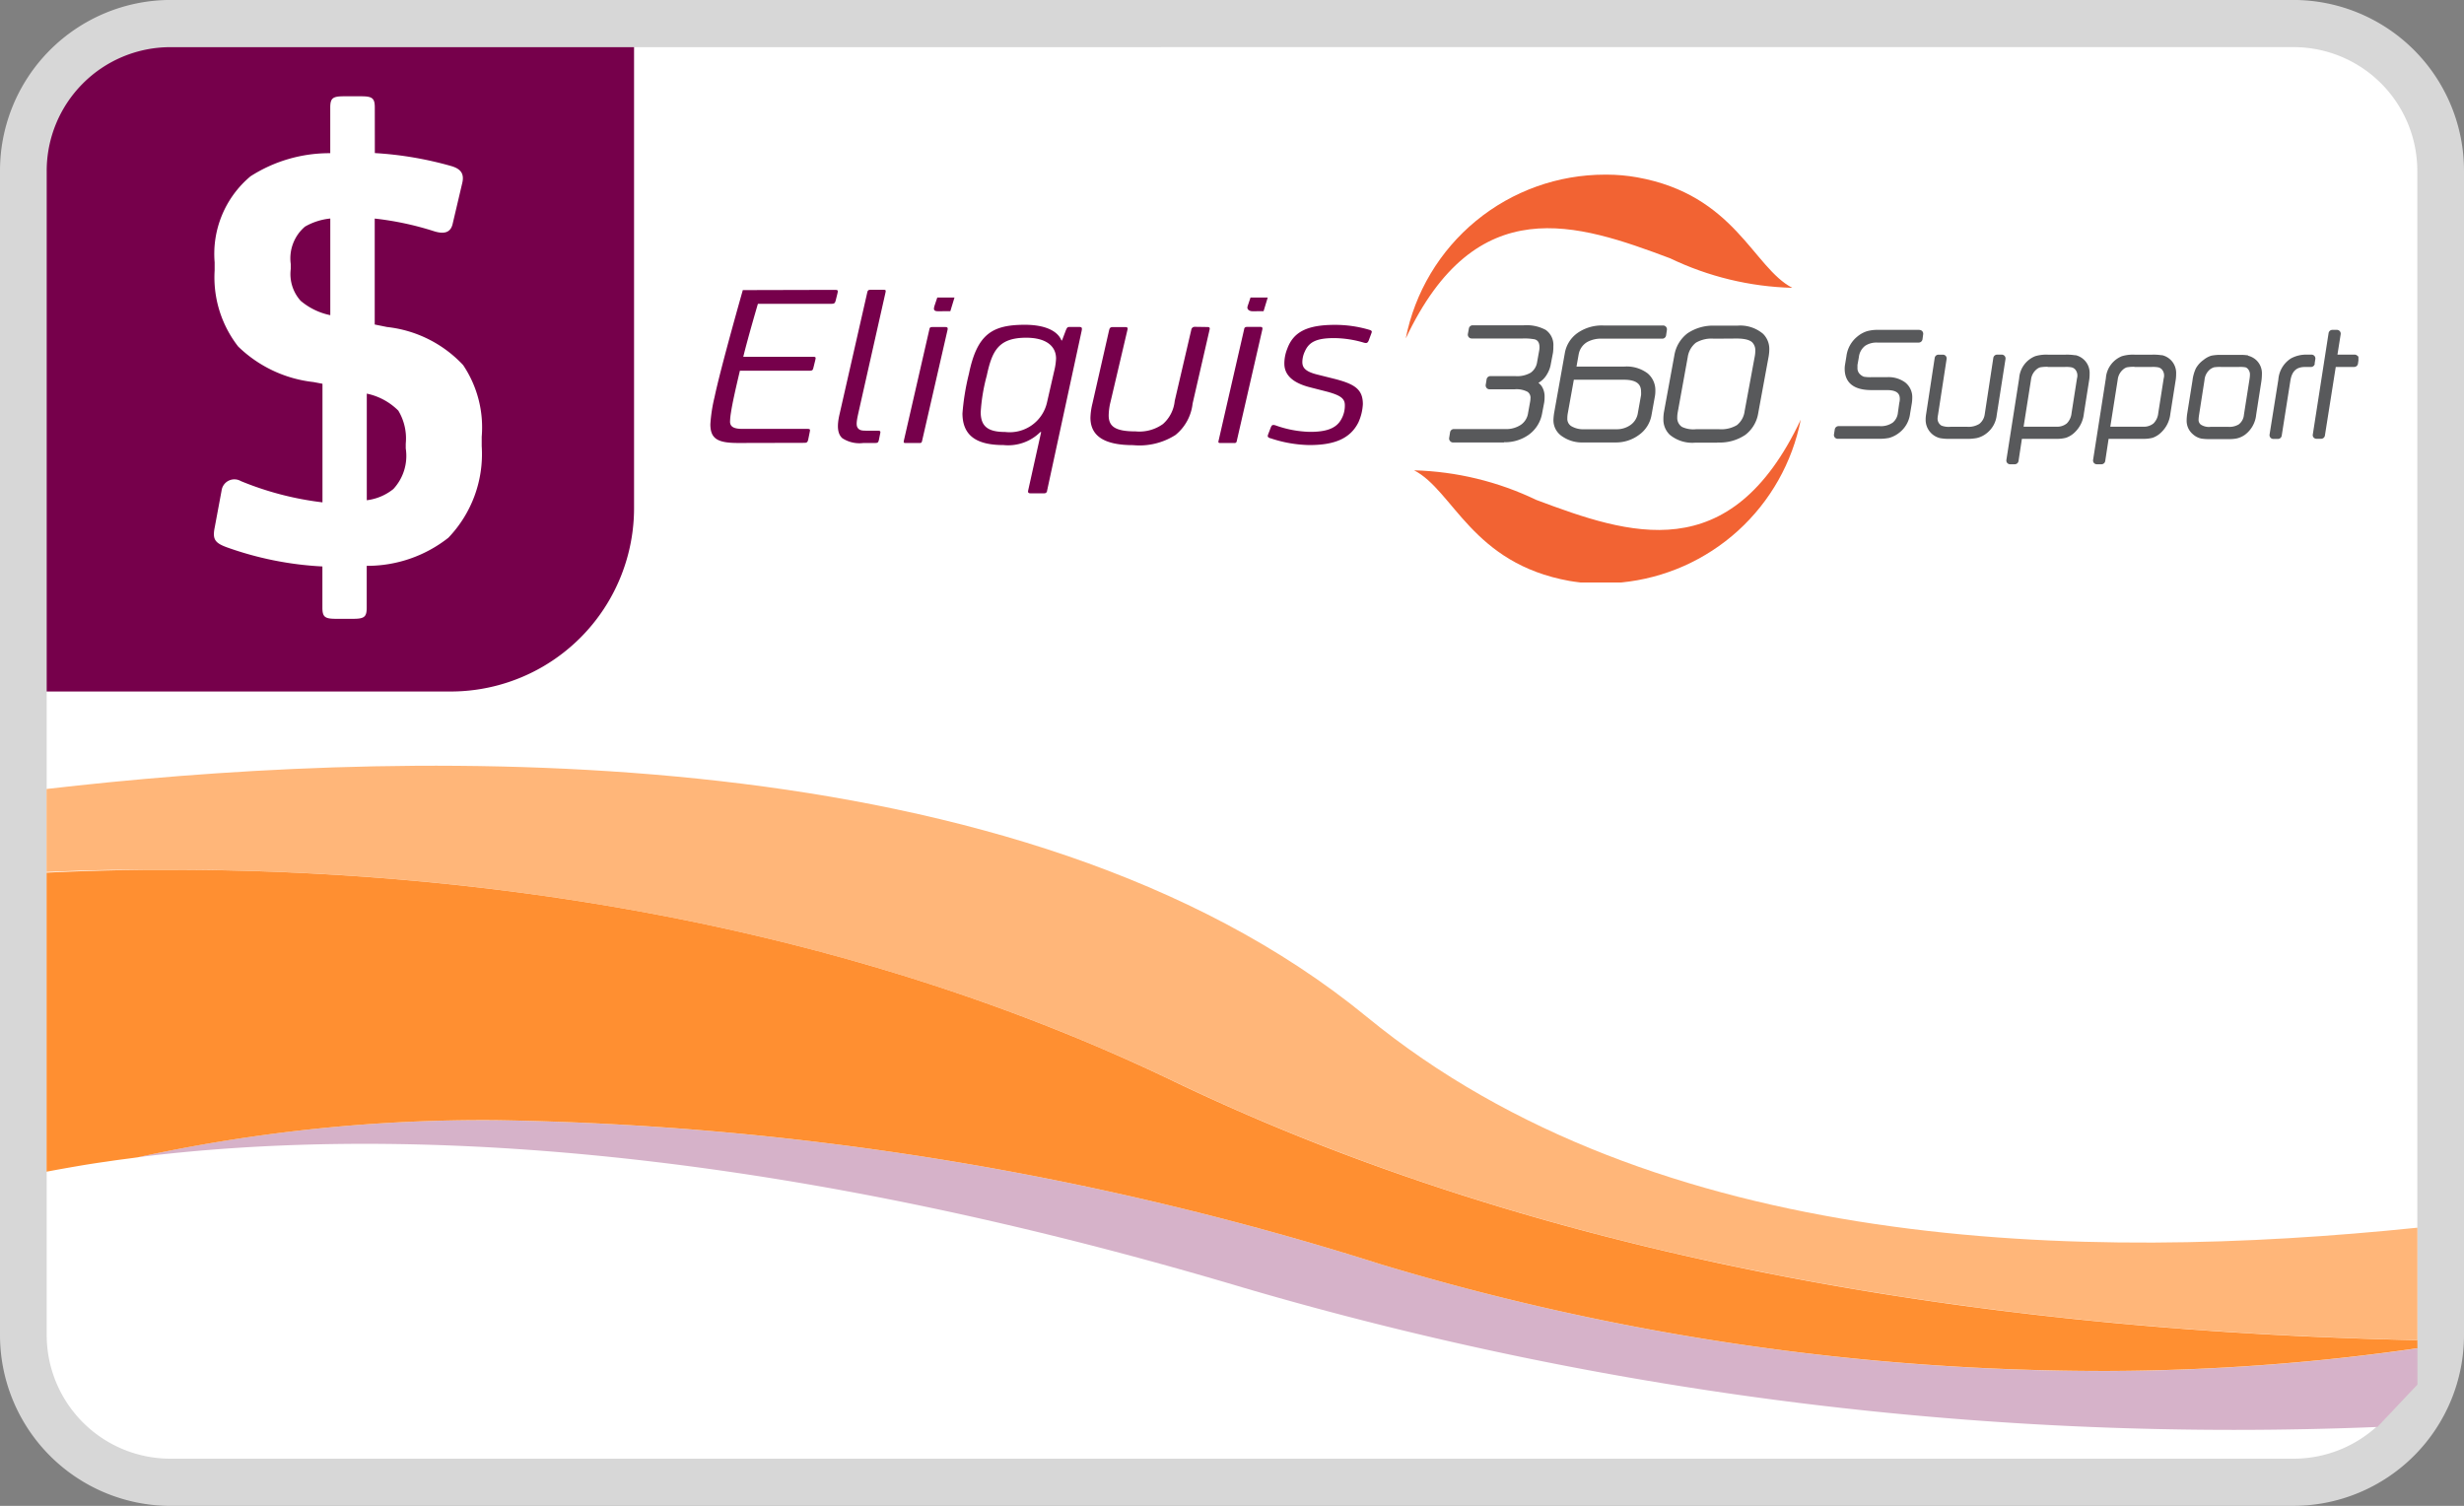 <svg id="copay-card-2" xmlns="http://www.w3.org/2000/svg" xmlns:xlink="http://www.w3.org/1999/xlink" width="64" height="39.114" viewBox="0 0 64 39.114">
  <rect x="0" y="0" width="64" height="39.114" fill="#808080" stroke="none"/>
  <defs>
    <clipPath id="clip-path">
      <rect id="Rectangle_522" data-name="Rectangle 522" width="64" height="39.114" fill="none"/>
    </clipPath>
    <clipPath id="clip-path-2">
      <rect id="Rectangle_523" data-name="Rectangle 523" width="42.808" height="10.624" fill="none"/>
    </clipPath>
    <clipPath id="clip-path-3">
      <path id="Path_2285" data-name="Path 2285" d="M34.277,3.586A5.275,5.275,0,0,0,29.1,7.844c1.831-3.886,4.465-2.986,6.868-2.085a7.8,7.8,0,0,0,3.173.767C38.125,6,37.65,4.11,35.111,3.656a4.558,4.558,0,0,0-.78-.07Z" transform="translate(-29.105 -3.586)" fill="none"/>
    </clipPath>
    <linearGradient id="linear-gradient" x1="-3.637" y1="8.12" x2="-3.512" y2="8.12" gradientUnits="objectBoundingBox">
      <stop offset="0" stop-color="#fdb714"/>
      <stop offset="0.196" stop-color="#fbad17"/>
      <stop offset="0.527" stop-color="#f89321"/>
      <stop offset="0.948" stop-color="#f26830"/>
      <stop offset="1" stop-color="#f26333"/>
    </linearGradient>
    <clipPath id="clip-path-4">
      <path id="Path_2286" data-name="Path 2286" d="M32.449,10.7a7.816,7.816,0,0,0-3.174-.769c1.023.528,1.5,2.418,4.036,2.873.092.015.186.029.284.04h1.064a5.275,5.275,0,0,0,4.659-4.229C37.485,12.5,34.851,11.6,32.449,10.7" transform="translate(-29.275 -8.619)" fill="none"/>
    </clipPath>
    <linearGradient id="linear-gradient-2" x1="-3.658" y1="6.67" x2="-3.533" y2="6.67" xlink:href="#linear-gradient"/>
  </defs>
  <g id="Group_2260" data-name="Group 2260">
    <g id="Group_2259" data-name="Group 2259" clip-path="url(#clip-path)">
      <path id="Path_2263" data-name="Path 2263" d="M4.289.484H59.464a3.82,3.82,0,0,1,3.8,3.837V34.536a3.82,3.82,0,0,1-3.8,3.837H4.289A3.821,3.821,0,0,1,.484,34.536V4.321A3.821,3.821,0,0,1,4.289.484" transform="translate(0.123 0.128)" fill="#fff" fill-rule="evenodd"/>
      <path id="Path_2264" data-name="Path 2264" d="M5.23.484A4.767,4.767,0,0,0,.484,5.27V17.833H11.6a4.765,4.765,0,0,0,4.746-4.786V.484Z" transform="translate(0.123 0.128)" fill="#76004b" fill-rule="evenodd"/>
      <path id="Path_2265" data-name="Path 2265" d="M8.609,3.452a9.208,9.208,0,0,1,1.991.339c.272.081.338.226.272.471l-.24,1.02c-.048.226-.208.291-.5.195a7.9,7.9,0,0,0-1.526-.324V7.905l.321.065a3.175,3.175,0,0,1,1.975.988,2.9,2.9,0,0,1,.483,1.862v.243a3.14,3.14,0,0,1-.867,2.381,3.4,3.4,0,0,1-2.12.729v1.085c0,.243-.064.291-.353.291H7.6c-.289,0-.353-.048-.353-.291V14.189a8.659,8.659,0,0,1-2.49-.5c-.306-.114-.369-.21-.306-.519l.178-.955a.335.335,0,0,1,.5-.243,8.052,8.052,0,0,0,2.12.552V9.444L7.019,9.4a3.331,3.331,0,0,1-1.96-.924A2.922,2.922,0,0,1,4.448,6.5v-.21a2.628,2.628,0,0,1,.932-2.235,3.794,3.794,0,0,1,2.071-.6V2.269c0-.243.064-.292.355-.292h.447c.29,0,.355.049.355.292ZM7.452,7.662V5.152a1.638,1.638,0,0,0-.657.21,1.082,1.082,0,0,0-.37.972v.129a1.037,1.037,0,0,0,.257.826,1.723,1.723,0,0,0,.77.373M8.4,9.7v2.769a1.362,1.362,0,0,0,.69-.291,1.264,1.264,0,0,0,.322-1.054V11a1.4,1.4,0,0,0-.193-.858A1.63,1.63,0,0,0,8.4,9.7" transform="translate(1.127 0.524)" fill="#fff"/>
      <line id="Line_44" data-name="Line 44" y2="0.099" transform="translate(0.608 28.063)" fill="#fff"/>
    </g>
  </g>
  <g id="Group_2262" data-name="Group 2262" transform="translate(18.45 4.538)">
    <g id="Group_2261" data-name="Group 2261" clip-path="url(#clip-path-2)">
      <path id="Path_2266" data-name="Path 2266" d="M31.422,9.721H30.1a.1.1,0,0,1-.075-.035A.1.1,0,0,1,30,9.6l.023-.142a.1.1,0,0,1,.1-.086h1.331a.679.679,0,0,0,.412-.113.446.446,0,0,0,.183-.3l.054-.3a.444.444,0,0,0,.008-.077.186.186,0,0,0-.075-.177.619.619,0,0,0-.339-.065h-.649a.1.1,0,0,1-.075-.034.105.105,0,0,1-.024-.082l.023-.142a.1.1,0,0,1,.1-.085h.646a.7.7,0,0,0,.4-.089.41.41,0,0,0,.166-.275l.054-.3a.463.463,0,0,0,.008-.081c0-.149-.064-.19-.12-.209a1.4,1.4,0,0,0-.314-.023H30.586a.1.1,0,0,1-.1-.119l.026-.142a.1.1,0,0,1,.1-.082h1.324a1.053,1.053,0,0,1,.57.119.477.477,0,0,1,.2.426,1.113,1.113,0,0,1-.01.17l-.055.286a.738.738,0,0,1-.1.271.591.591,0,0,1-.223.223.424.424,0,0,1,.082.083.491.491,0,0,1,.078.29.861.861,0,0,1-.01.138l-.055.287a.871.871,0,0,1-.338.544,1.058,1.058,0,0,1-.649.2" transform="translate(-10.809 -2.766)" fill="#58595b"/>
      <path id="Path_2267" data-name="Path 2267" d="M32.689,8.091l-.156.865a.7.7,0,0,0-.013.139.223.223,0,0,0,.1.2.606.606,0,0,0,.344.082h.823a.615.615,0,0,0,.38-.115.464.464,0,0,0,.183-.295l.085-.477a.59.59,0,0,0,0-.085c0-.145-.051-.314-.45-.314Zm1.071,1.629h-.828a.9.9,0,0,1-.54-.154.5.5,0,0,1-.233-.426,1.415,1.415,0,0,1,.024-.219l.27-1.511a.808.808,0,0,1,.336-.536,1.1,1.1,0,0,1,.662-.192h1.555a.1.1,0,0,1,.1.116l-.021.142a.1.1,0,0,1-.1.085H33.427a.743.743,0,0,0-.391.087.466.466,0,0,0-.223.328l-.055.309h1.248a.9.9,0,0,1,.6.177.57.57,0,0,1,.2.455.77.77,0,0,1-.011.139l-.089.493a.8.8,0,0,1-.326.512,1,1,0,0,1-.615.195" transform="translate(-10.26 -2.766)" fill="#58595b"/>
      <path id="Path_2268" data-name="Path 2268" d="M35.749,7.025a.8.8,0,0,0-.471.106.586.586,0,0,0-.21.376l-.261,1.438a.741.741,0,0,0-.011.127.278.278,0,0,0,.124.245.693.693,0,0,0,.369.059h.59a.8.8,0,0,0,.467-.106.55.55,0,0,0,.2-.363l.266-1.438a.762.762,0,0,0,.011-.13.292.292,0,0,0-.079-.218c-.043-.043-.147-.1-.405-.1Zm.094,2.7h-.573a.914.914,0,0,1-.67-.206.546.546,0,0,1-.164-.4,1.092,1.092,0,0,1,.015-.191l.268-1.46a.906.906,0,0,1,.341-.581,1.186,1.186,0,0,1,.72-.2h.573a.916.916,0,0,1,.671.211.552.552,0,0,1,.163.4,1.177,1.177,0,0,1-.019.2L36.9,8.954a.88.88,0,0,1-.34.572,1.188,1.188,0,0,1-.721.195" transform="translate(-9.681 -2.766)" fill="#58595b"/>
      <path id="Path_2269" data-name="Path 2269" d="M15.429,9.928c-.529,0-.723-.105-.723-.486a3.99,3.99,0,0,1,.109-.707c.161-.768.734-2.778.734-2.778l2.388-.006c.088,0,.087.016.07.092l-.044.178c-.019.068-.028.092-.115.092H15.941s-.256.867-.38,1.376h1.805c.088,0,.08.018.064.092l-.044.178c-.018.07-.02.092-.108.092H15.473c-.132.559-.2.873-.233,1.094a1.661,1.661,0,0,0-.023.239c.008.124.1.178.329.178h1.68c.077,0,.074.015.059.092l-.036.178c-.015.062-.024.092-.1.092Z" transform="translate(-14.705 -2.96)" fill="#76004b"/>
      <path id="Path_2270" data-name="Path 2270" d="M18.371,9.609c.064,0,.088.006.073.068l-.036.178c-.015.054-.021.073-.1.073h-.3a.811.811,0,0,1-.548-.124c-.124-.11-.146-.307-.073-.621l.719-3.159c.011-.053.023-.075.088-.075h.332c.066,0,.066.013.054.075L17.874,9.16c-.051.228-.058.326-.006.387s.115.062.27.062Z" transform="translate(-14.031 -2.96)" fill="#76004b"/>
      <path id="Path_2271" data-name="Path 2271" d="M19.185,9.677c-.008.03-.015.049-.056.049h-.378c-.045,0-.048-.018-.038-.062l.661-2.883c.01-.057.02-.068.085-.068h.33c.058,0,.069.018.06.068Z" transform="translate(-13.686 -2.757)" fill="#76004b"/>
      <path id="Path_2272" data-name="Path 2272" d="M20.553,8a4.7,4.7,0,0,0-.154.934c0,.376.191.517.636.517a.993.993,0,0,0,1.088-.776l.183-.8a1.617,1.617,0,0,0,.05-.331c0-.331-.27-.541-.774-.541-.73,0-.891.35-1.029,1m1.57,2.974a.069.069,0,0,1-.073.067h-.363c-.05,0-.068-.024-.054-.08l.336-1.511h-.021a1.188,1.188,0,0,1-.957.338c-.68,0-1.066-.228-1.066-.825a6.223,6.223,0,0,1,.168-1.026c.212-1.032.606-1.273,1.453-1.273.548,0,.856.172.95.406h.015l.1-.264c.036-.081.041-.086.122-.086h.216c.08,0,.087.022.072.1Z" transform="translate(-13.376 -2.769)" fill="#76004b"/>
      <path id="Path_2273" data-name="Path 2273" d="M25.609,6.713c.068,0,.073.025.058.08L25.229,8.7a1.223,1.223,0,0,1-.445.817,1.739,1.739,0,0,1-1.1.264c-.715,0-1.109-.215-1.109-.714a1.774,1.774,0,0,1,.051-.363L23.059,6.8c.014-.056.025-.086.105-.086h.306c.082,0,.078.03.063.086L23.1,8.644a1.57,1.57,0,0,0-.051.363c0,.288.168.417.7.417a1.052,1.052,0,0,0,.709-.191.918.918,0,0,0,.306-.6l.43-1.845a.089.089,0,0,1,.09-.08Z" transform="translate(-12.702 -2.757)" fill="#76004b"/>
      <path id="Path_2274" data-name="Path 2274" d="M25.7,9.677a.054.054,0,0,1-.061.049h-.363c-.048,0-.058-.013-.05-.049l.665-2.9c.006-.043.019-.068.093-.068h.32c.064,0,.069.025.061.068Z" transform="translate(-12.027 -2.757)" fill="#76004b"/>
      <path id="Path_2275" data-name="Path 2275" d="M26.312,9.615c-.084-.029-.074-.057-.053-.113l.066-.172c.021-.048.036-.08.129-.048a2.824,2.824,0,0,0,.893.166c.386,0,.664-.075.8-.314a.715.715,0,0,0,.1-.381c0-.173-.118-.253-.447-.345l-.453-.116c-.459-.116-.671-.325-.671-.615a1.021,1.021,0,0,1,.073-.381c.161-.449.526-.627,1.242-.627a3.126,3.126,0,0,1,.873.123c.1.028.09.049.069.105l-.066.178c-.028.066-.056.078-.137.053a2.757,2.757,0,0,0-.769-.115c-.474,0-.65.116-.752.344a.667.667,0,0,0-.066.277c0,.147.08.245.366.32L28,8.077c.518.135.715.277.715.652A1.3,1.3,0,0,1,28.6,9.2c-.22.443-.657.591-1.278.591a3.341,3.341,0,0,1-1.006-.177" transform="translate(-11.766 -2.769)" fill="#76004b"/>
      <path id="Path_2276" data-name="Path 2276" d="M19.435,6.464c-.1,0-.115-.043-.092-.123l.078-.233h.447l-.108.355Z" transform="translate(-13.526 -2.918)" fill="#76004b"/>
      <path id="Path_2277" data-name="Path 2277" d="M25.954,6.464c-.084,0-.148-.052-.127-.123l.078-.233h.447l-.108.355Z" transform="translate(-11.874 -2.918)" fill="#76004b"/>
      <path id="Path_2278" data-name="Path 2278" d="M40.185,6.772H39.12a1.021,1.021,0,0,0-.29.033.743.743,0,0,0-.258.142.779.779,0,0,0-.282.51l-.036.219a.611.611,0,0,0-.009.108c0,.252.12.552.691.552h.4c.3,0,.341.118.341.234a.413.413,0,0,1-.014.1l-.036.256a.379.379,0,0,1-.133.254.536.536,0,0,1-.343.092H38.088a.1.1,0,0,0-.1.082l-.021.132a.1.1,0,0,0,.021.08.1.1,0,0,0,.075.035h1.064a1.253,1.253,0,0,0,.27-.022.754.754,0,0,0,.262-.133.736.736,0,0,0,.285-.5l.044-.262A.98.98,0,0,0,40,8.539a.487.487,0,0,0-.181-.4A.731.731,0,0,0,39.355,8h-.4a1,1,0,0,1-.211-.011.288.288,0,0,1-.093-.057.214.214,0,0,1-.074-.175c0-.038,0-.062,0-.073l.036-.2a.43.43,0,0,1,.166-.3.537.537,0,0,1,.314-.082h1.073a.1.1,0,0,0,.1-.085l.018-.132a.1.1,0,0,0-.023-.077.1.1,0,0,0-.074-.034" transform="translate(-8.781 -2.742)" fill="#58595b"/>
      <path id="Path_2279" data-name="Path 2279" d="M41.842,7.28h-.119a.1.1,0,0,0-.1.083L41.4,8.826a.383.383,0,0,1-.141.253.529.529,0,0,1-.317.075h-.428a.531.531,0,0,1-.238-.03.211.211,0,0,1-.1-.206.631.631,0,0,1,.01-.071l.223-1.452a.1.1,0,0,0-.021-.08.1.1,0,0,0-.074-.034H40.2a.1.1,0,0,0-.1.083L39.878,8.82a.859.859,0,0,0-.013.147.487.487,0,0,0,.378.483,1.338,1.338,0,0,0,.256.018h.428a1.269,1.269,0,0,0,.27-.022.639.639,0,0,0,.263-.132.687.687,0,0,0,.251-.464l.228-1.456a.1.1,0,0,0-.023-.08.1.1,0,0,0-.074-.034" transform="translate(-8.298 -2.607)" fill="#58595b"/>
      <path id="Path_2280" data-name="Path 2280" d="M42.616,7.6h.445a.766.766,0,0,1,.171.011.18.18,0,0,1,.1.065.24.24,0,0,1,.048.151c0,.01,0,.033-.01.07l-.141.9a.439.439,0,0,1-.123.269.391.391,0,0,1-.262.086h-.861l.192-1.218a.407.407,0,0,1,.138-.266.271.271,0,0,1,.1-.058.988.988,0,0,1,.2-.013m.711-.3a1.355,1.355,0,0,0-.256-.016h-.455a1.006,1.006,0,0,0-.327.039.667.667,0,0,0-.418.573l-.332,2.122a.1.1,0,0,0,.021.078.1.1,0,0,0,.074.035h.12a.1.1,0,0,0,.1-.083l.088-.578h.891a.9.9,0,0,0,.253-.027A.6.6,0,0,0,43.31,9.3a.777.777,0,0,0,.238-.483l.142-.9a1.114,1.114,0,0,0,.008-.143.474.474,0,0,0-.124-.339.482.482,0,0,0-.246-.142" transform="translate(-7.872 -2.607)" fill="#58595b"/>
      <path id="Path_2281" data-name="Path 2281" d="M44.411,7.6h.445a.766.766,0,0,1,.171.011.18.18,0,0,1,.1.065.24.24,0,0,1,.048.151c0,.01,0,.033-.01.07l-.141.9a.439.439,0,0,1-.123.269.39.39,0,0,1-.262.086h-.861l.192-1.218a.407.407,0,0,1,.138-.266.27.27,0,0,1,.1-.058.988.988,0,0,1,.2-.013m.711-.3a1.355,1.355,0,0,0-.256-.016h-.455a1.006,1.006,0,0,0-.327.039.667.667,0,0,0-.418.573l-.332,2.122a.1.1,0,0,0,.021.078.1.1,0,0,0,.074.035h.12a.1.1,0,0,0,.1-.083l.088-.578h.891a.9.9,0,0,0,.253-.027A.6.6,0,0,0,45.1,9.3a.777.777,0,0,0,.238-.483l.142-.9a1.114,1.114,0,0,0,.008-.143.474.474,0,0,0-.124-.339.482.482,0,0,0-.246-.142" transform="translate(-7.415 -2.607)" fill="#58595b"/>
      <path id="Path_2282" data-name="Path 2282" d="M46.166,7.6h.464a.8.8,0,0,1,.168.01.135.135,0,0,1,.059.04.21.21,0,0,1,.055.148.779.779,0,0,1-.01.113l-.146.93a.35.35,0,0,1-.136.252.472.472,0,0,1-.267.063h-.463a.387.387,0,0,1-.252-.057.154.154,0,0,1-.06-.127.951.951,0,0,1,.01-.109l.144-.922a.4.4,0,0,1,.144-.278.368.368,0,0,1,.1-.053,1.016,1.016,0,0,1,.187-.01m.7-.3a1.143,1.143,0,0,0-.211-.013h-.472a1.232,1.232,0,0,0-.27.02.594.594,0,0,0-.2.108.687.687,0,0,0-.2.218,1.016,1.016,0,0,0-.09.319l-.136.851a1.284,1.284,0,0,0-.016.192.454.454,0,0,0,.161.352.468.468,0,0,0,.222.114,1.232,1.232,0,0,0,.218.013h.474a1.036,1.036,0,0,0,.223-.016.59.59,0,0,0,.221-.1.738.738,0,0,0,.287-.519l.133-.853a1.369,1.369,0,0,0,.016-.2.47.47,0,0,0-.141-.358.489.489,0,0,0-.216-.119" transform="translate(-6.922 -2.607)" fill="#58595b"/>
      <path id="Path_2283" data-name="Path 2283" d="M48.155,7.514l.019-.12a.1.1,0,0,0-.024-.08.1.1,0,0,0-.073-.034h-.134a.818.818,0,0,0-.405.1.713.713,0,0,0-.325.549l-.228,1.427a.1.1,0,0,0,.023.08.1.1,0,0,0,.074.034H47.2a.1.1,0,0,0,.1-.083l.225-1.427c.039-.248.156-.359.378-.359h.156a.1.1,0,0,0,.1-.083" transform="translate(-6.485 -2.607)" fill="#58595b"/>
      <path id="Path_2284" data-name="Path 2284" d="M49.042,7.449a.1.1,0,0,0-.074-.034H48.52l.084-.529a.1.1,0,0,0-.023-.08.1.1,0,0,0-.073-.034h-.118a.1.1,0,0,0-.1.082L47.88,9.488a.093.093,0,0,0,.02.078.1.1,0,0,0,.075.035h.119a.1.1,0,0,0,.1-.083l.282-1.783h.477a.1.1,0,0,0,.1-.085l.018-.124a.109.109,0,0,0-.023-.078" transform="translate(-6.257 -2.742)" fill="#58595b"/>
    </g>
  </g>
  <g id="Group_2264" data-name="Group 2264" transform="translate(36.517 4.536)">
    <g id="Group_2263" data-name="Group 2263" clip-path="url(#clip-path-3)">
      <rect id="Rectangle_524" data-name="Rectangle 524" width="10.041" height="4.258" transform="translate(0 0.001)" fill="url(#linear-gradient)"/>
    </g>
  </g>
  <g id="Group_2266" data-name="Group 2266" transform="translate(36.73 10.904)">
    <g id="Group_2265" data-name="Group 2265" clip-path="url(#clip-path-4)">
      <rect id="Rectangle_525" data-name="Rectangle 525" width="10.042" height="4.229" transform="translate(0 0.001)" fill="url(#linear-gradient-2)"/>
    </g>
  </g>
  <g id="Group_2268" data-name="Group 2268">
    <g id="Group_2267" data-name="Group 2267" clip-path="url(#clip-path)">
      <path id="Path_2287" data-name="Path 2287" d="M59.587,39.115H4.413A4.437,4.437,0,0,1,0,34.665V4.449A4.437,4.437,0,0,1,4.413,0H59.587A4.437,4.437,0,0,1,64,4.449V34.665a4.437,4.437,0,0,1-4.413,4.449M4.413,1.226a3.214,3.214,0,0,0-3.2,3.224V34.665a3.214,3.214,0,0,0,3.2,3.224H59.587a3.214,3.214,0,0,0,3.2-3.224V4.449a3.214,3.214,0,0,0-3.2-3.224Z" transform="translate(0 -0.001)" fill="#d7d7d7"/>
      <path id="Path_2288" data-name="Path 2288" d="M62.545,27.72v2.92c-9.258-.2-21.492-1.533-32.306-6.725C20.626,19.3,10.511,18.4,3.93,18.423H3.523q-.924,0-1.75.028-.42.013-.809.03V16.326c.262-.029.532-.061.809-.09,8.834-.951,24.5-1.359,33.482,6.008,7.508,6.159,18.62,6.369,27.29,5.477" transform="translate(0.245 4.167)" fill="#ffb679"/>
      <path id="Path_2289" data-name="Path 2289" d="M62.064,28.924v.943c-.4.42-.642.682-1.039,1.1a91.467,91.467,0,0,1-29.441-3.614c-13.356-3.983-22.8-4.133-28.733-3.392A42.09,42.09,0,0,1,12.205,23a80.07,80.07,0,0,1,22.92,3.737,65.031,65.031,0,0,0,18.911,2.778,57.723,57.723,0,0,0,8.027-.59" transform="translate(0.726 6.097)" fill="#d6b2c9"/>
      <path id="Path_2290" data-name="Path 2290" d="M62.545,30.074v.211a57.531,57.531,0,0,1-8.027.59A65.026,65.026,0,0,1,35.606,28.1a80.08,80.08,0,0,0-22.92-3.738,42.077,42.077,0,0,0-9.353.964c-.142.02-.281.038-.42.056s-.274.038-.408.058q-.378.053-.731.114-.42.072-.809.145V17.933q.39-.019.809-.034c.547-.02,1.132-.032,1.75-.04H3.93c6.581-.024,16.7.873,26.309,5.492,10.814,5.192,23.048,6.525,32.306,6.725" transform="translate(0.245 4.734)" fill="#ff8f31"/>
    </g>
  </g>
</svg>

